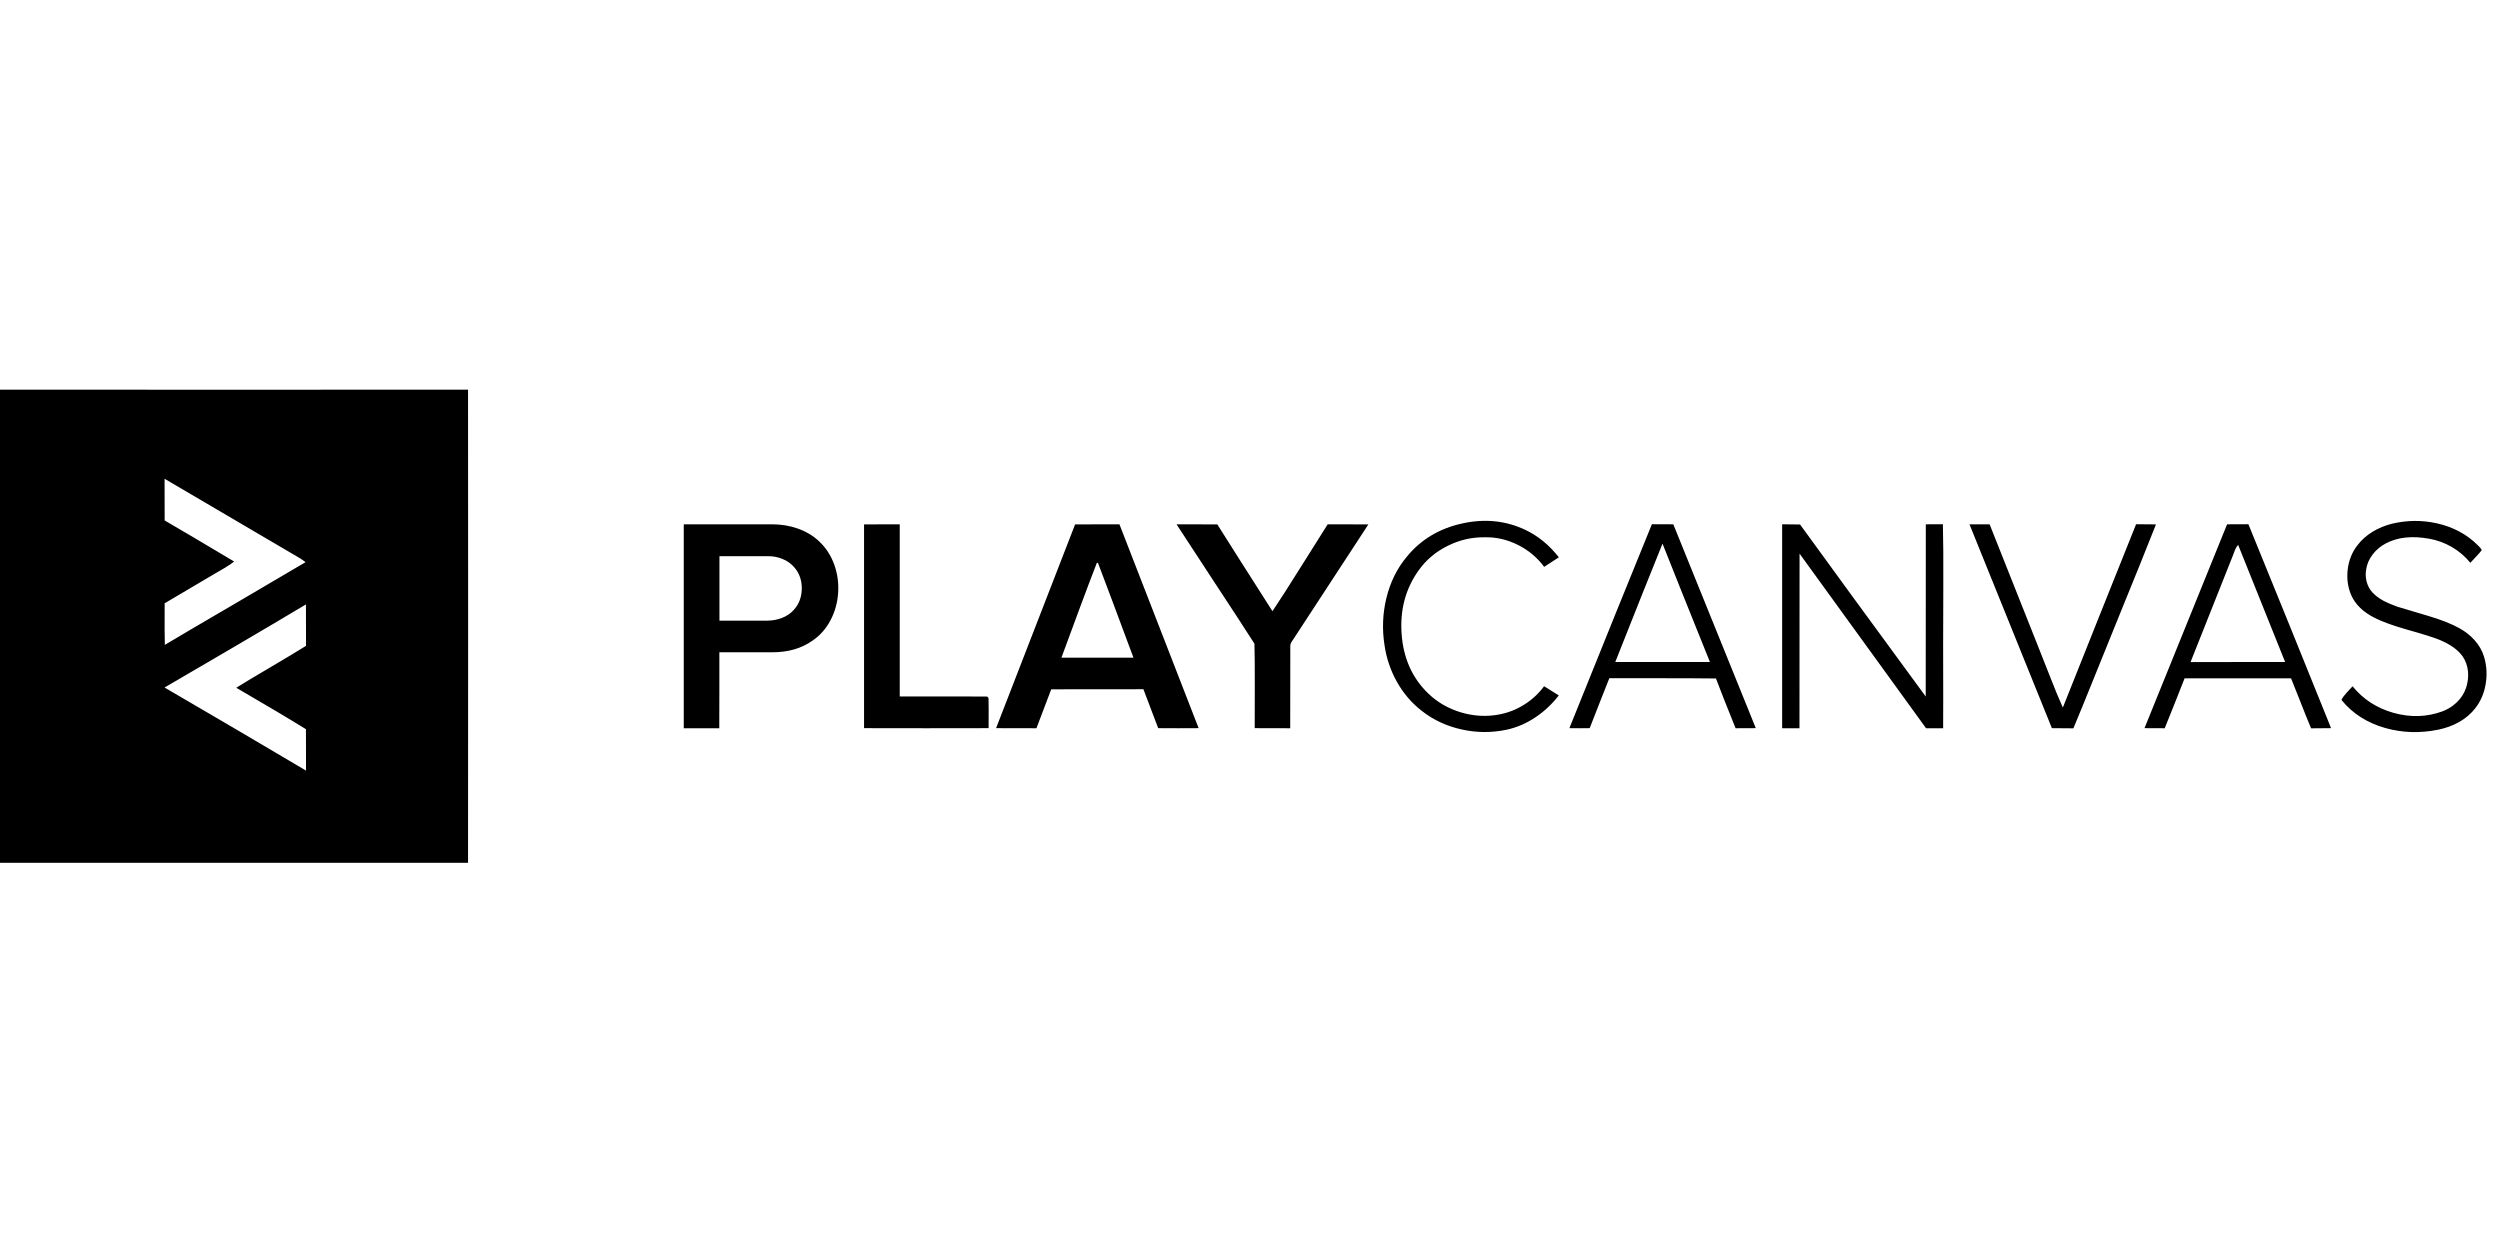 
<svg xmlns="http://www.w3.org/2000/svg" version="1.1" xmlns:xlink="http://www.w3.org/1999/xlink" preserveAspectRatio="none" x="0px" y="0px" width="128px" height="64px" viewBox="0 0 128 64">
<defs>
<g id="Layer0_0_FILL">
<path fill="#000000" stroke="none" d="
M 275.45 0
Q 137.7 0.1 0 0
L 0 275.3 275.45 275.3
Q 275.55 137.7 275.45 0
M 166.2 92.1
Q 167.5 92.95 173.1 96.1 177.4 98.45 179.85 100.35 166.4 108.25 138.4 124.45 111.05 140.2 97 148.5 96.8 141.8 96.9 124.3 106.9 118.55 126.8 106.85 128.7 105.75 132.45 103.6 135.65 101.7 137.8 100 110.6 83.95 96.9 76.1 96.9 59.95 96.85 51.85
L 166.2 92.1
M 180.05 124.95
Q 180.15 133 180.1 149.05 173.35 153.25 159.6 161.25 145.8 169.25 139.05 173.45 165.75 188.8 180.05 197.55 180.15 205.55 180.1 221.65 140.8 198.6 96.85 173.3 110.75 165.3 138.5 149.25 162.65 135.25 180.05 124.95
M 493.25 118.15
Q 493.8 109.65 491 101.9 488.05 93.8 482.05 88.25 476.75 83.3 469.3 80.75 462.45 78.4 454.65 78.35
L 402.4 78.35 402.4 197 423.3 197
Q 423.4 188.6 423.35 174.9 423.35 157.7 423.35 152.8
L 454.6 152.8
Q 468.45 152.8 478.05 146.1 484.9 141.55 488.9 133.9 492.7 126.65 493.25 118.15
M 451.6 96.9
Q 456.25 96.8 460.4 98.45 464.8 100.2 467.65 103.6 472 108.75 471.85 115.95 471.7 123.2 467.15 128.15 464.35 131.25 460.1 132.85 456.15 134.35 451.65 134.4 432.8 134.35 423.4 134.4 423.35 115.65 423.4 96.9
L 451.6 96.9
M 529.5 78.35
L 508.5 78.4 508.5 196.95
Q 545.15 197.05 581.8 196.95 581.9 185.25 581.75 179.4
L 580.95 178.55
Q 571.2 178.45 555.25 178.5 535.2 178.5 529.5 178.5
L 529.5 78.35
M 672.9 174.3
L 681.6 196.95
Q 693.45 197.05 705.4 196.95
L 658.8 78.35 632.7 78.4
Q 630.15 84.9 586.2 196.95
L 609.95 197 618.65 174.35 672.9 174.3
M 635 128.25
Q 641.15 111.85 645.55 100.65
L 646.2 100.9
Q 653.25 119.2 667.05 155.95
L 624.65 155.95
Q 631.55 137.5 635 128.25
M 805.3 78.4
Q 789.35 78.4 781.35 78.35 777.35 84.5 765.2 103.7 755.2 119.55 748.85 128.9 727.15 95.3 716.4 78.4
L 692.4 78.35
Q 698.9 88.3 715.35 113.05 730.05 135.1 738.25 147.8 738.5 157.35 738.45 172.35 738.4 192.85 738.4 196.95
L 759.3 197
Q 759.35 191.75 759.35 149.65 759.25 147.75 760.35 146.4 775.3 123.75 805.3 78.4
M 917.4 97.55
Q 908.9 86.85 897.7 81.6 880.3 73.45 860.3 77.9 840.3 82.3 828 97.1 819.25 107.4 815.85 121.45 812.6 134.85 814.8 148.7 816.45 159.95 822 169.85 827.75 180 836.55 186.75 846.85 194.85 860.4 197.75 873.55 200.6 886.7 197.85 895.65 195.95 903.75 190.55 911.45 185.45 917.35 177.9
L 908.7 172.55
Q 904 178.9 897.1 183.2 890.3 187.45 882.5 188.95 871.3 191.1 860.05 187.85 848.7 184.55 840.5 176.75 826.35 163.25 824.85 142 823.35 121 834.95 105.05 841.5 96 852 90.85 862.4 85.75 873.7 85.9 883.8 85.65 893.25 90.3 902.65 94.95 908.75 103.1 912.7 100.5 917.4 97.55
M 984.75 78.35
Q 974.25 78.35 972.15 78.3 953.65 123.1 923.6 196.95 929.55 197.05 935.55 196.95 937.65 191.45 941.3 182.4 945.7 171.5 947.1 167.9 954.1 167.95 978.5 167.9 997.9 167.9 1009.85 168.05 1013.55 177.75 1021.4 197
L 1033.3 196.95 984.75 78.35
M 978.4 89.6
Q 986.45 109.75 1006.3 158.45
L 950.6 158.45
Q 969 112.5 978.4 89.6
M 1143.55 197
Q 1143.65 184.95 1143.55 148.7 1143.55 144.3 1143.65 113.5 1143.75 92.1 1143.4 78.3
L 1133.35 78.35
Q 1133.3 111.75 1133.3 178.55 1083.85 111.9 1059.35 78.45 1057 78.35 1048.8 78.35
L 1048.8 197 1059 197
Q 1058.95 129.3 1059.05 95.4
L 1133.5 197
Q 1138.55 196.95 1143.55 197
M 1268.8 78.4
L 1257.1 78.3
Q 1249.2 97.65 1235.5 131.65 1220.2 169.65 1214 184.95 1210.8 178.05 1206.45 166.95 1200.45 151.85 1199.2 148.8
L 1170.9 78.35 1159.05 78.35 1207.55 196.95
Q 1211.75 197 1220.2 197.05 1225.2 185.25 1233.05 165.95 1242.9 141.85 1245.8 134.8 1261.3 97.25 1268.8 78.4
M 1323.2 78.3
Q 1321.1 78.35 1310.65 78.35
L 1262.05 196.95 1273.95 197
Q 1279.55 183.35 1285.65 167.95 1316.95 167.9 1348.3 167.95 1348.9 169.45 1354.15 182.5 1357.65 191.35 1360.1 197.05 1364 196.95 1371.85 196.95 1355.7 157.4 1347.6 137.6 1333.2 102.4 1323.2 78.3
M 1313.95 96.8
Q 1314.8 94.55 1315.25 93.4 1316.1 91.4 1317.15 90.3 1326.45 113 1344.8 158.45
L 1289.15 158.5 1313.95 96.8
M 1460.5 93.4
Q 1460.3 92.6 1459.4 91.75 1458.4 90.8 1457.95 90.3 1448.5 81.05 1434.45 77.85 1421.2 74.85 1407.7 78 1401.55 79.55 1396.5 82.55 1390.95 85.85 1387.4 90.5 1382.65 96.5 1381.65 104.5 1380.65 112.5 1383.7 119.55 1387.4 127.8 1397.55 132.8 1404.2 136.15 1416.5 139.6 1430.6 143.5 1435.75 145.6 1445.2 149.5 1449.25 155.15 1451.95 159 1452.45 164.1 1452.85 168.9 1451.25 173.6 1449.65 178.3 1445.75 182 1442.1 185.45 1437.2 187.25 1423.4 192.15 1408.6 188.05 1393.8 183.9 1384.5 172.6 1382.15 175.1 1380.95 176.4 1378.85 178.65 1377.95 180.5 1387.6 192.35 1403.85 196.9 1418.9 201.05 1434.85 197.85 1441.55 196.5 1447.1 193.45 1453.15 190.05 1456.95 185.05 1461.65 178.95 1462.9 170.85 1464.15 163 1461.9 155.45 1460.3 150.2 1456.3 145.75 1452.65 141.7 1447.45 138.85 1440.6 135.05 1429.4 131.75 1410.9 126.3 1410.75 126.25 1405.9 124.5 1403 123 1398.9 120.85 1396.25 118.05 1393.8 115.45 1392.8 111.8 1391.85 108.25 1392.5 104.65 1393.2 99.8 1396.55 95.6 1399.65 91.7 1404.3 89.35 1414.55 84.05 1429.7 86.75 1436.75 88 1443 91.6 1449.3 95.25 1453.8 100.75 1454.25 100.25 1457.2 97.15 1459.3 94.95 1460.5 93.4 Z"/>
</g>
</defs>

<g transform="matrix( 0.087, 0, 0, 0.088, 0,19.95) ">
<use xlink:href="#Layer0_0_FILL"/>
</g>
</svg>
